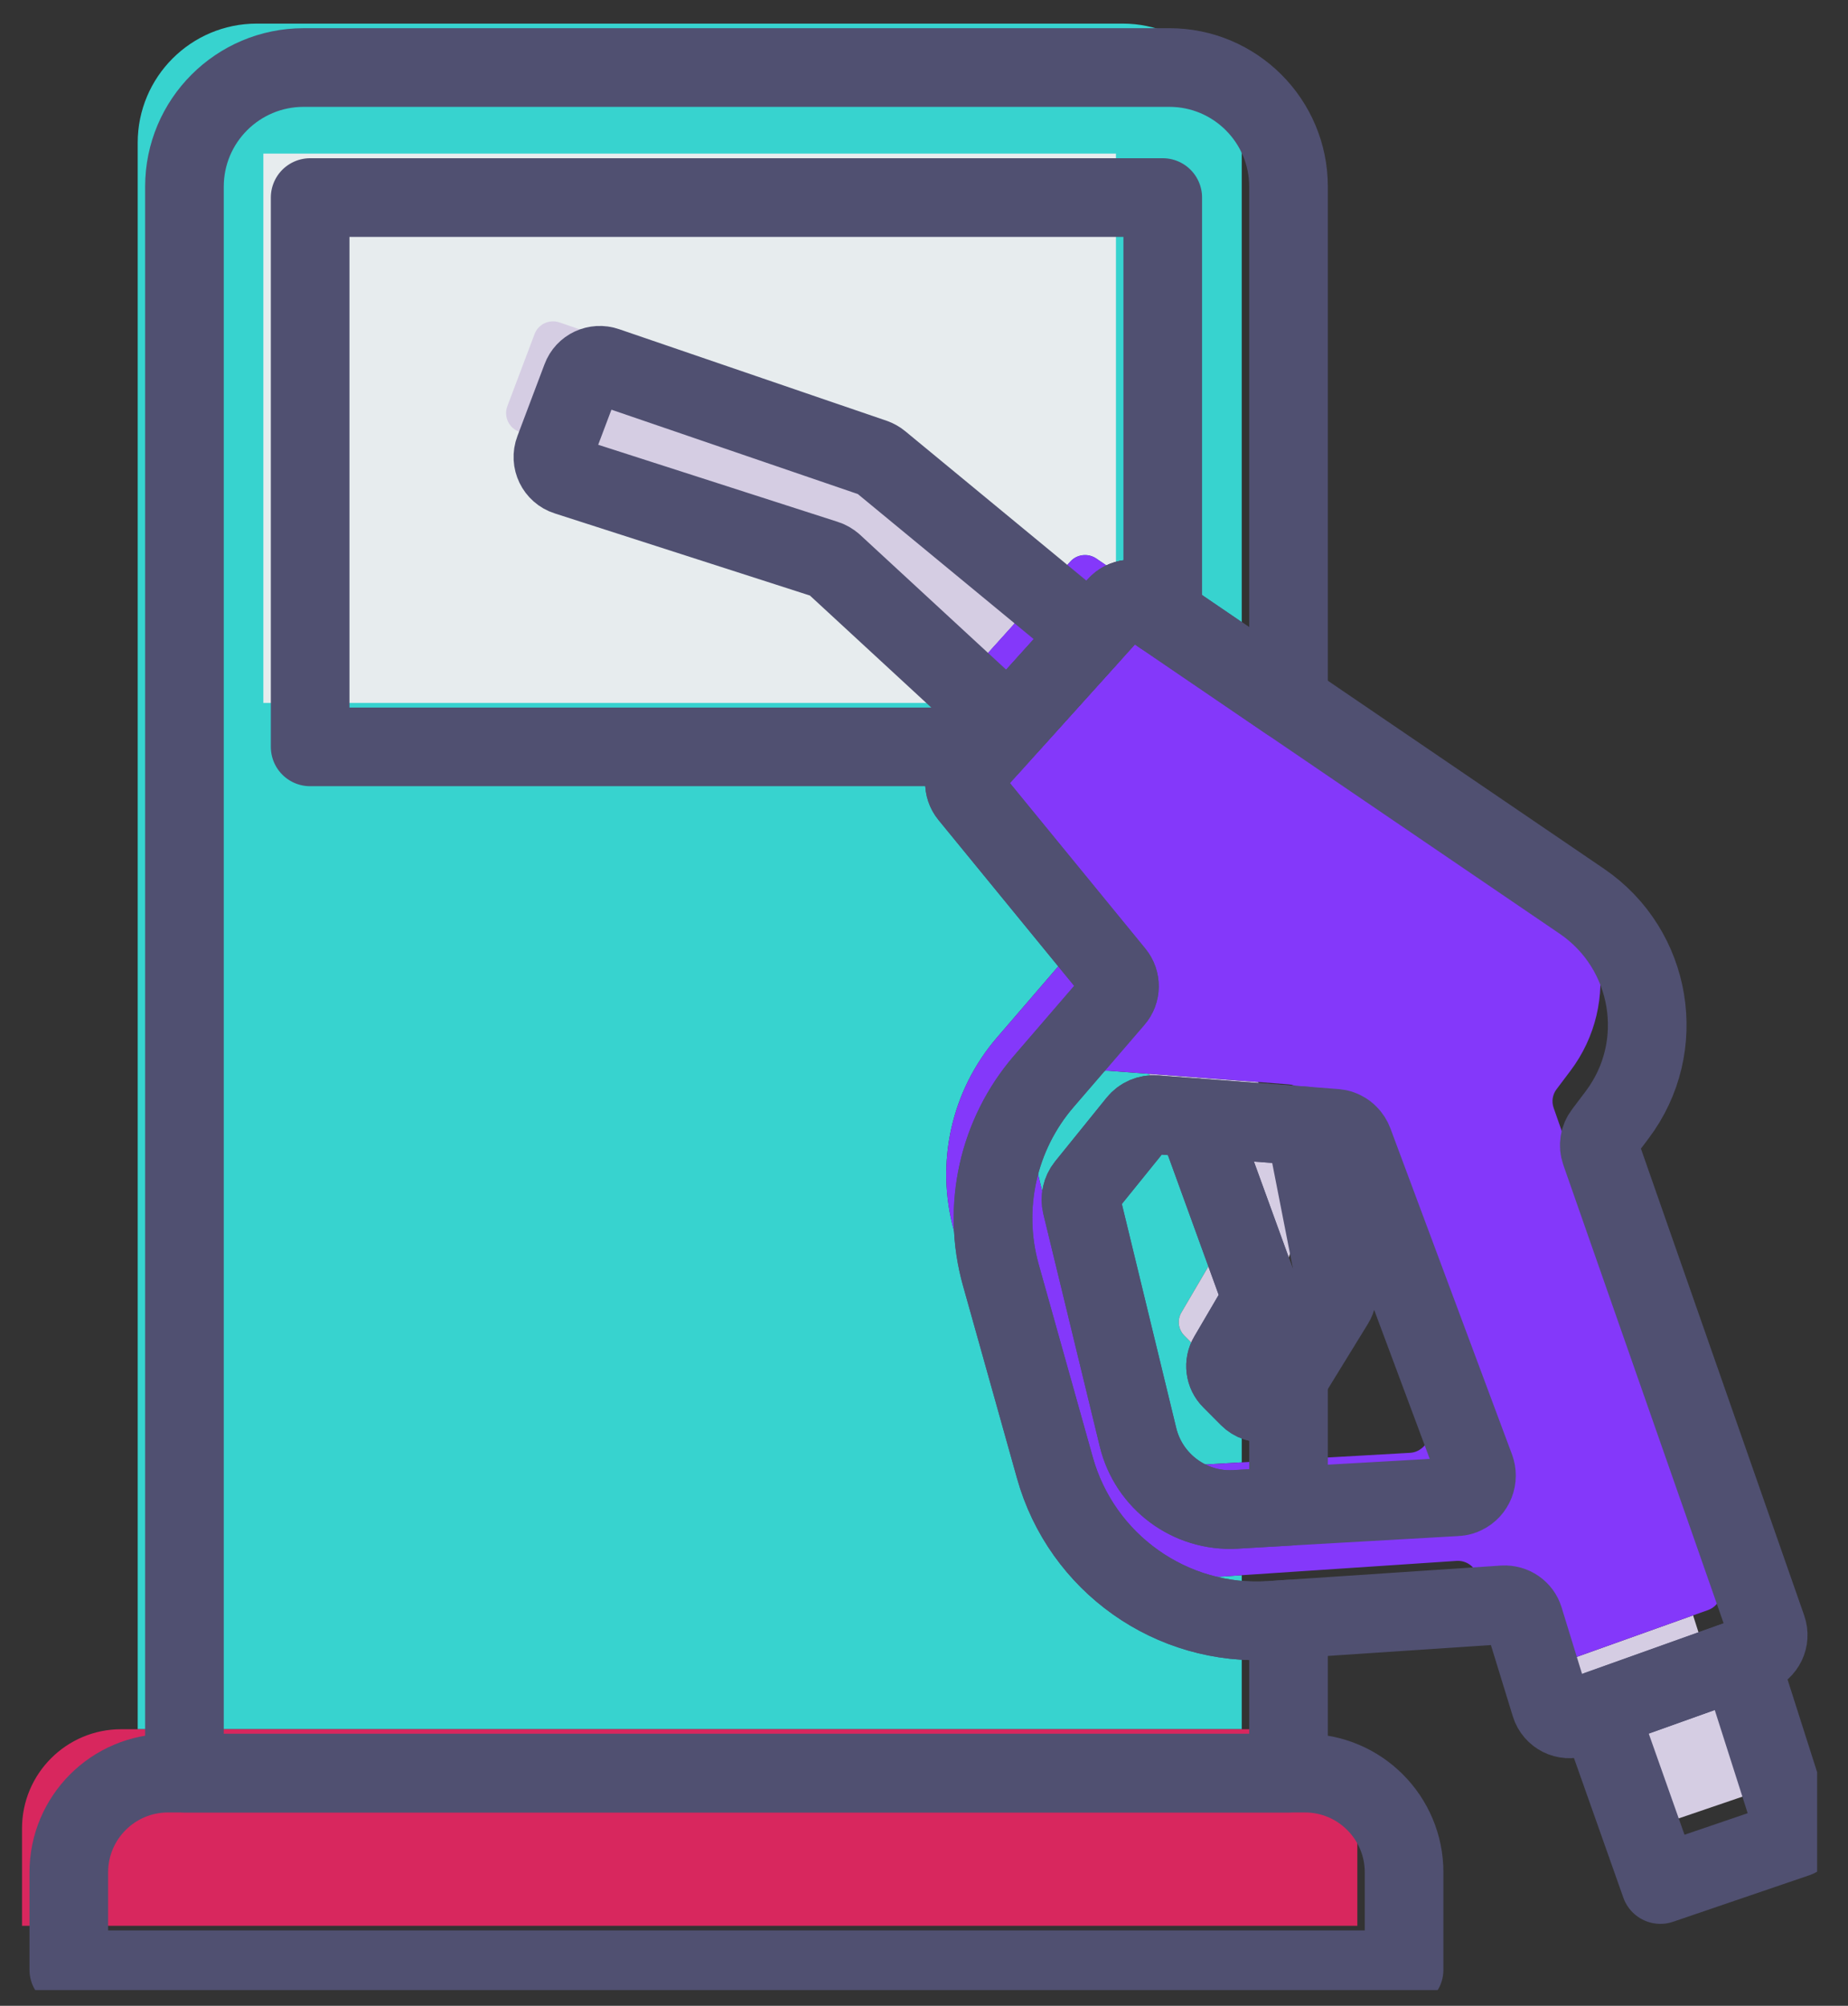 <?xml version="1.0" encoding="UTF-8"?> <svg xmlns="http://www.w3.org/2000/svg" width="47" height="51" viewBox="0 0 47 51" fill="none"><rect x="0" y="0" width="47" height="51" fill="#333333" stroke="none"/><g clip-path="url(#clip0_4764_33)"><path d="M31.581 33.918V37.182L30.228 37.261C29.067 37.326 28.025 36.553 27.752 35.423L26.317 29.513C26.278 29.349 26.317 29.175 26.422 29.044L27.731 27.422C27.843 27.285 28.017 27.209 28.194 27.225L29.225 27.303C29.238 27.318 29.244 27.337 29.251 27.355L30.826 31.689C30.876 31.827 30.863 31.978 30.79 32.103L30.048 33.369C29.933 33.559 29.965 33.806 30.123 33.962L30.571 34.413C30.795 34.636 31.17 34.592 31.334 34.321L31.581 33.918Z" fill="#37D3CF"></path><path d="M23.469 18.438C23.303 18.626 23.295 18.907 23.454 19.099L27.166 23.637C27.322 23.827 27.32 24.106 27.156 24.291L25.36 26.376C24.193 27.727 23.782 29.575 24.264 31.296L25.638 36.198C26.317 38.627 28.608 40.252 31.128 40.083L31.581 40.051V43.967H3.502V3.63C3.502 1.956 4.858 0.6 6.532 0.6H28.551C30.223 0.6 31.581 1.956 31.581 3.63V16.72L28.382 14.541L27.882 14.2C27.671 14.057 27.387 14.091 27.218 14.281L26.544 15.028L24.466 17.332L23.98 17.873L23.469 18.438Z" fill="#37D3CF"></path><path d="M34.521 46.489V48.965H0.56V46.489C0.56 45.097 1.69 43.967 3.082 43.967H32.001C33.391 43.967 34.521 45.097 34.521 46.489Z" fill="#D8275E"></path><path d="M28.382 3.906V14.541L27.882 14.2C27.671 14.057 27.387 14.091 27.218 14.281L26.544 15.028L24.466 17.332L23.98 17.873H6.698V3.906H28.382Z" fill="#E7ECEE"></path><path d="M26.544 15.028L24.466 17.332L20.002 13.211C19.944 13.164 19.882 13.125 19.812 13.104L13.225 10.985C12.949 10.899 12.801 10.595 12.905 10.324L13.595 8.496C13.689 8.241 13.972 8.108 14.233 8.199L21.041 10.529C21.098 10.55 21.152 10.582 21.199 10.62L26.544 15.028Z" fill="#D5CDE3"></path><path d="M44.51 45.615L41.039 46.799L39.467 42.355L43.06 41.072L44.51 45.615Z" fill="#D5CDE3"></path><path d="M32.75 32.017L31.581 33.918L31.334 34.321C31.17 34.592 30.795 34.636 30.571 34.413L30.123 33.962C29.965 33.806 29.933 33.559 30.048 33.368L30.79 32.103C30.863 31.978 30.876 31.827 30.826 31.689L29.251 27.355C29.244 27.337 29.238 27.318 29.225 27.303L31.581 27.48L32.001 27.511L32.815 31.666C32.836 31.786 32.815 31.911 32.75 32.017Z" fill="#D5CDE3"></path><path d="M43.752 40.288L39.514 28.17C39.456 28.006 39.485 27.829 39.589 27.693L39.938 27.23C41.245 25.499 40.836 23.023 39.043 21.799L31.581 16.72L28.382 14.541L27.882 14.2C27.671 14.057 27.387 14.091 27.218 14.281L26.544 15.028L24.466 17.332L23.98 17.873L23.469 18.438C23.303 18.626 23.295 18.907 23.454 19.1L27.166 23.637C27.322 23.827 27.32 24.106 27.156 24.291L25.359 26.376C24.193 27.727 23.782 29.576 24.263 31.296L25.638 36.198C26.317 38.627 28.608 40.252 31.128 40.083L31.581 40.051L37.048 39.687C37.288 39.674 37.501 39.822 37.569 40.044L38.241 42.228C38.327 42.506 38.623 42.655 38.899 42.558L39.467 42.355L43.06 41.072L43.442 40.937C43.705 40.84 43.846 40.554 43.752 40.288ZM36.218 36.769C36.171 36.818 36.116 36.86 36.057 36.888C36.01 36.912 35.96 36.927 35.906 36.935C35.887 36.938 35.869 36.94 35.851 36.94L31.581 37.182L30.228 37.261C29.067 37.326 28.025 36.553 27.752 35.423L26.317 29.513C26.278 29.349 26.317 29.175 26.422 29.044L27.731 27.422C27.843 27.285 28.017 27.209 28.194 27.225L29.225 27.303L31.581 27.48L32.001 27.511L32.769 27.571C32.795 27.573 32.821 27.576 32.847 27.581C32.896 27.592 32.946 27.61 32.99 27.636C33.034 27.659 33.076 27.691 33.11 27.727C33.164 27.779 33.206 27.847 33.234 27.92L36.327 36.212C36.351 36.274 36.361 36.339 36.361 36.401C36.361 36.539 36.309 36.67 36.218 36.769Z" fill="#8438FA"></path><path d="M32.771 35.035V38.3L31.417 38.378C30.256 38.443 29.215 37.669 28.942 36.54L27.507 30.63C27.468 30.466 27.507 30.291 27.611 30.161L28.921 28.54C29.033 28.401 29.207 28.326 29.384 28.342L30.415 28.42C30.428 28.435 30.433 28.454 30.441 28.472L32.016 32.806C32.066 32.944 32.053 33.095 31.98 33.22L31.238 34.486C31.123 34.676 31.154 34.923 31.313 35.079L31.761 35.529C31.985 35.753 32.36 35.709 32.524 35.438L32.771 35.035Z" stroke="#505071" stroke-width="2" stroke-linecap="round" stroke-linejoin="round"></path><path d="M24.659 19.555C24.492 19.743 24.485 20.024 24.643 20.216L28.356 24.754C28.512 24.944 28.509 25.223 28.346 25.408L26.549 27.493C25.383 28.844 24.971 30.692 25.453 32.413L26.828 37.315C27.507 39.744 29.798 41.369 32.318 41.2L32.771 41.168V45.084H4.691V4.747C4.691 3.073 6.048 1.717 7.722 1.717H29.741C31.412 1.717 32.771 3.073 32.771 4.747V17.837L29.572 15.658L29.072 15.317C28.861 15.174 28.577 15.208 28.408 15.398L27.734 16.145L25.656 18.449L25.169 18.99L24.659 19.555Z" stroke="#505071" stroke-width="2" stroke-linecap="round" stroke-linejoin="round"></path><path d="M35.71 47.606V50.082H1.75V47.606C1.75 46.214 2.879 45.084 4.272 45.084H33.19C34.58 45.084 35.71 46.214 35.71 47.606Z" stroke="#505071" stroke-width="2" stroke-linecap="round" stroke-linejoin="round"></path><path d="M29.572 5.023V15.658L29.072 15.317C28.861 15.174 28.577 15.207 28.408 15.398L27.733 16.145L25.656 18.449L25.169 18.99H7.888V5.023H29.572Z" stroke="#505071" stroke-width="2" stroke-linecap="round" stroke-linejoin="round"></path><path d="M27.734 16.145L25.656 18.449L21.191 14.328C21.134 14.281 21.072 14.242 21.001 14.221L14.415 12.102C14.139 12.016 13.991 11.711 14.095 11.441L14.785 9.613C14.878 9.358 15.162 9.225 15.422 9.316L22.23 11.646C22.287 11.667 22.342 11.698 22.389 11.737L27.734 16.145Z" stroke="#505071" stroke-width="2" stroke-linecap="round" stroke-linejoin="round"></path><path d="M45.699 46.732L42.229 47.916L40.657 43.472L44.249 42.189L45.699 46.732Z" stroke="#505071" stroke-width="2" stroke-linecap="round" stroke-linejoin="round"></path><path d="M33.94 33.134L32.771 35.035L32.524 35.438C32.36 35.709 31.985 35.753 31.761 35.529L31.313 35.079C31.154 34.923 31.123 34.675 31.238 34.486L31.98 33.22C32.053 33.095 32.066 32.944 32.016 32.806L30.441 28.472C30.433 28.453 30.428 28.435 30.415 28.42L32.771 28.597L33.19 28.628L34.005 32.783C34.026 32.903 34.005 33.028 33.94 33.134Z" stroke="#505071" stroke-width="2" stroke-linecap="round" stroke-linejoin="round"></path><path d="M44.942 41.405L40.703 29.287C40.646 29.123 40.675 28.946 40.779 28.81L41.128 28.347C42.435 26.616 42.026 24.14 40.232 22.916L32.771 17.837L29.572 15.658L29.072 15.317C28.861 15.174 28.577 15.208 28.408 15.398L27.734 16.145L25.656 18.449L25.169 18.99L24.659 19.555C24.492 19.743 24.485 20.024 24.643 20.217L28.356 24.754C28.512 24.944 28.509 25.223 28.345 25.408L26.549 27.493C25.383 28.844 24.971 30.692 25.453 32.413L26.828 37.315C27.507 39.744 29.798 41.369 32.318 41.2L32.771 41.168L38.238 40.804C38.478 40.791 38.691 40.939 38.759 41.16L39.431 43.345C39.516 43.623 39.813 43.772 40.089 43.675L40.657 43.472L44.249 42.189L44.632 42.053C44.895 41.957 45.035 41.671 44.942 41.405ZM37.408 37.886C37.361 37.935 37.306 37.977 37.246 38.005C37.199 38.029 37.15 38.044 37.095 38.052C37.077 38.055 37.059 38.057 37.041 38.057L32.771 38.299L31.417 38.378C30.256 38.443 29.215 37.669 28.942 36.54L27.507 30.63C27.468 30.466 27.507 30.291 27.611 30.161L28.921 28.54C29.033 28.401 29.207 28.326 29.384 28.342L30.415 28.42L32.771 28.597L33.19 28.628L33.958 28.688C33.984 28.691 34.01 28.693 34.036 28.698C34.086 28.709 34.135 28.727 34.179 28.753C34.224 28.776 34.265 28.808 34.299 28.844C34.354 28.896 34.396 28.964 34.424 29.037L37.517 37.328C37.54 37.391 37.551 37.456 37.551 37.518C37.551 37.656 37.499 37.787 37.408 37.886Z" stroke="#505071" stroke-width="2" stroke-linecap="round" stroke-linejoin="round"></path></g><defs><clipPath id="clip0_4764_33"><rect width="45.655" height="50" fill="white" transform="translate(0.56 0.6)"></rect></clipPath></defs></svg> 